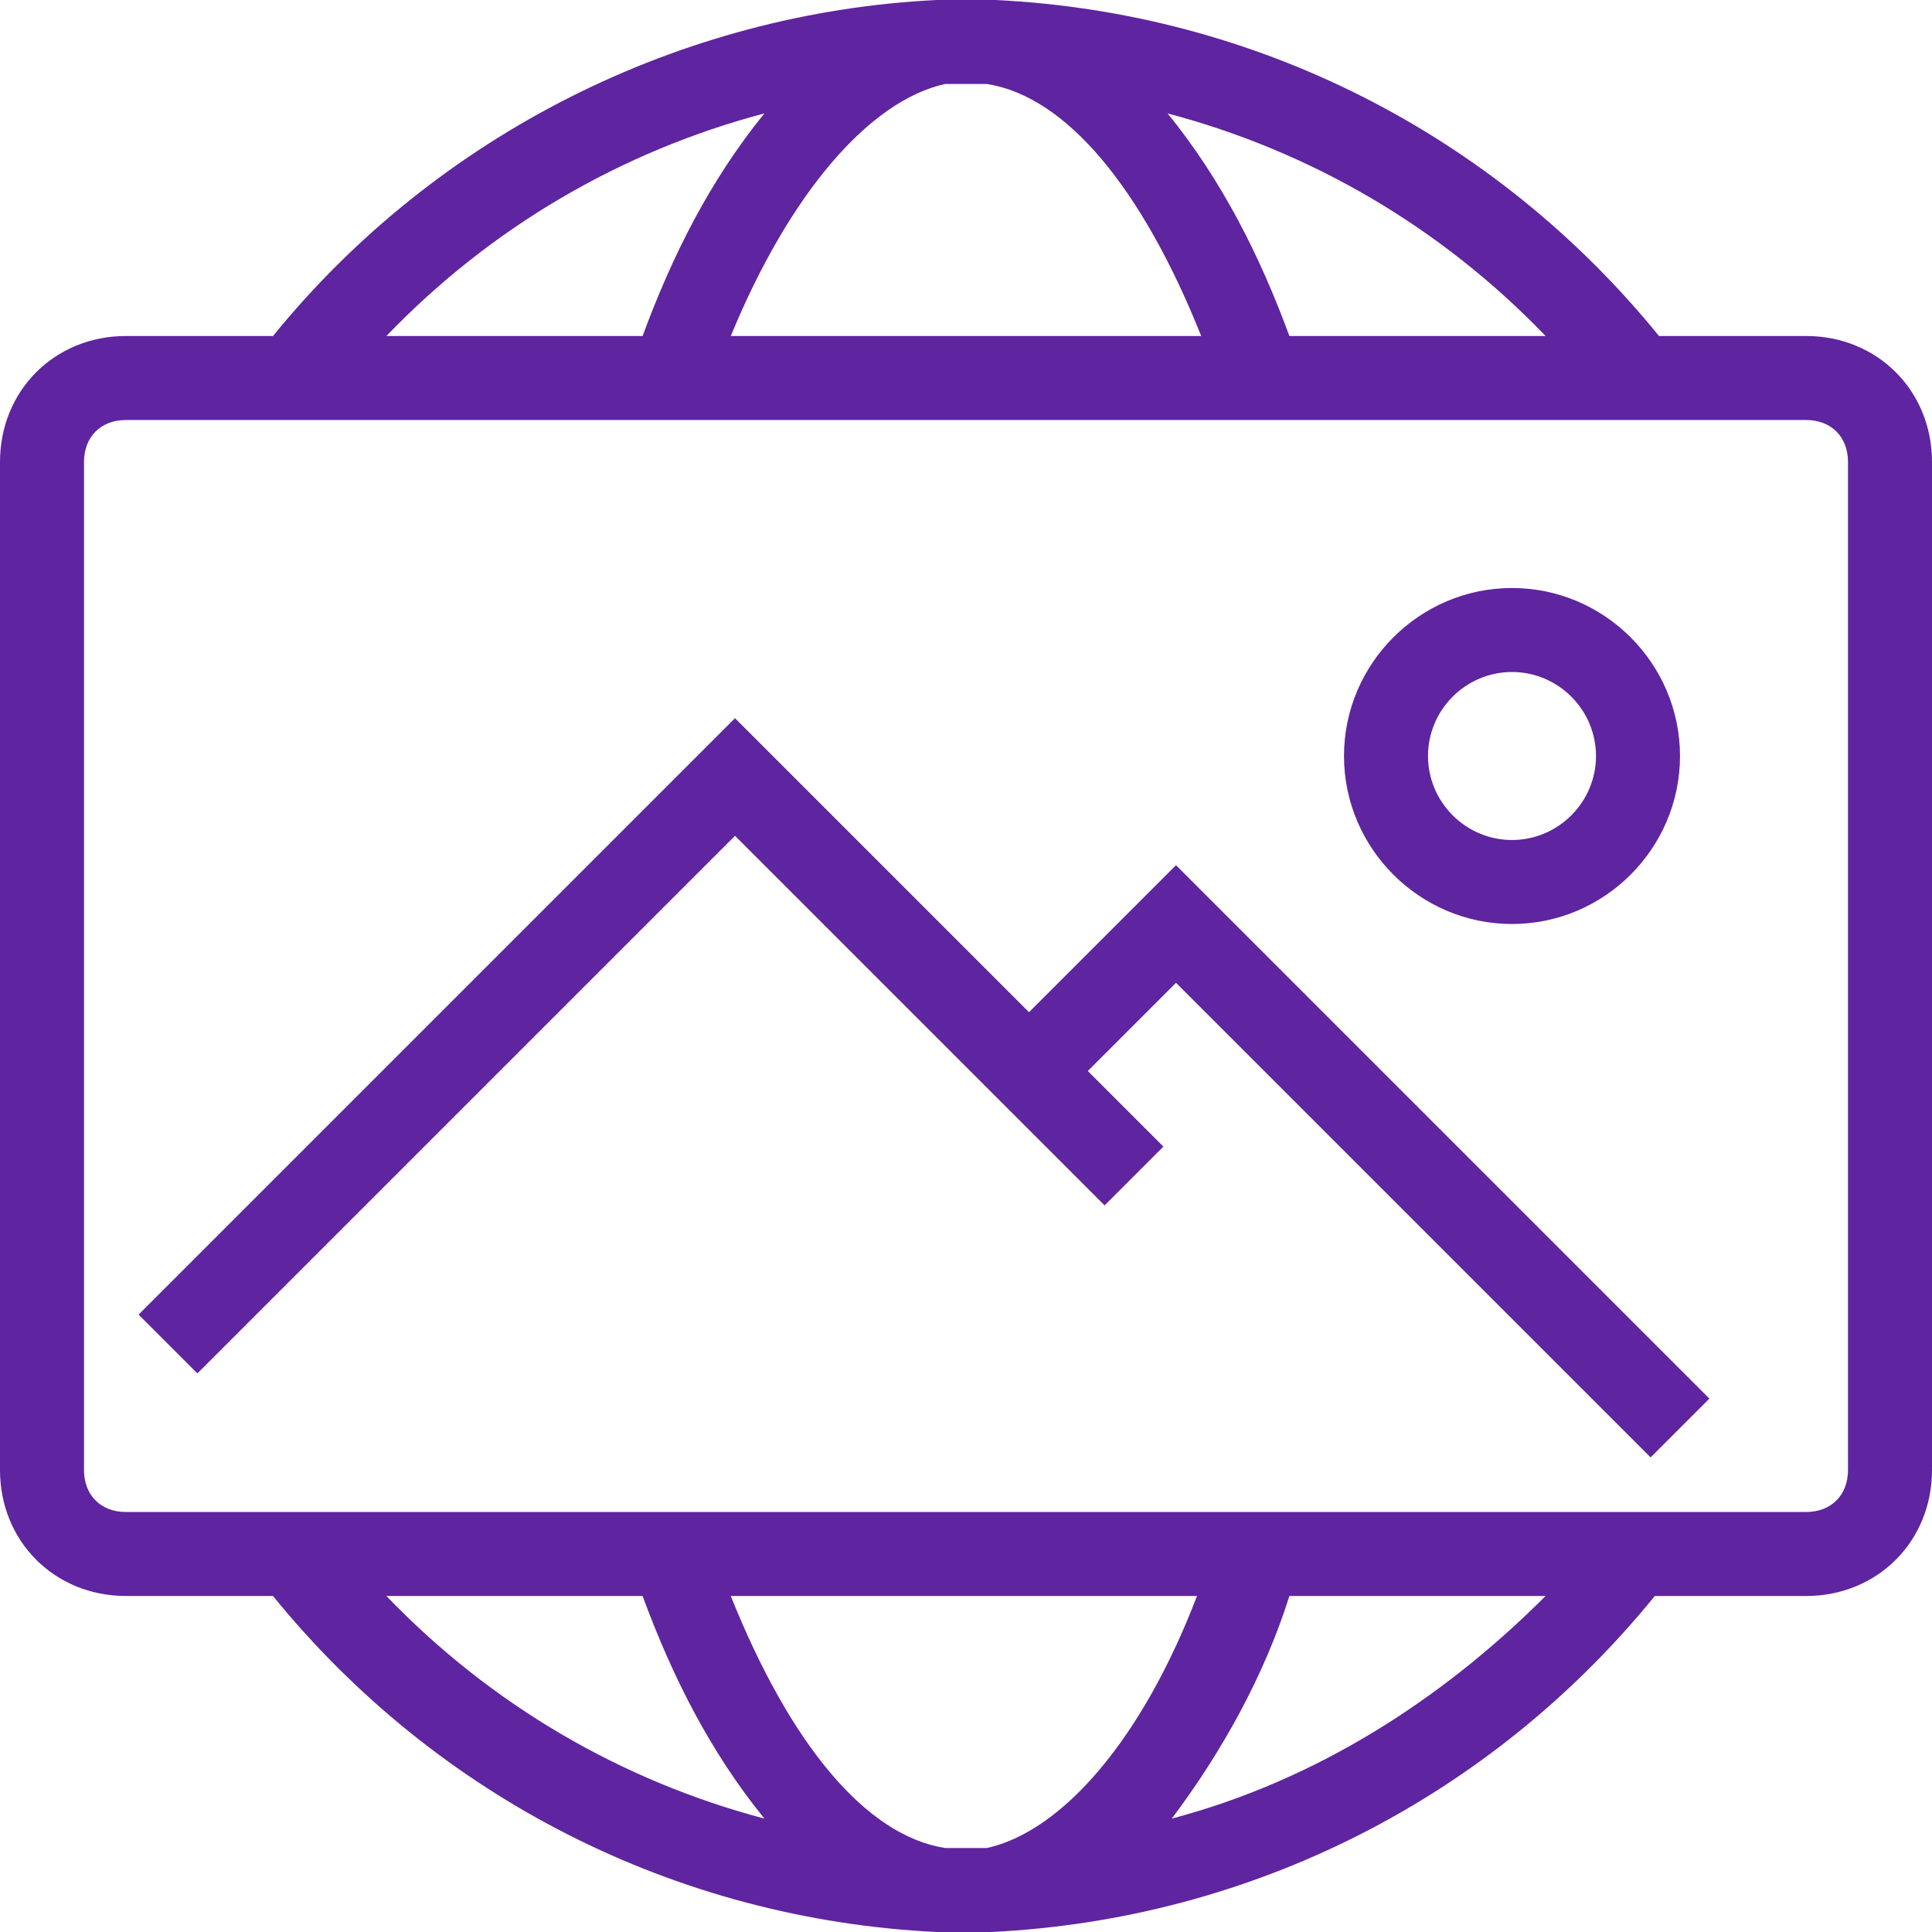 <?xml version="1.0" encoding="utf-8"?>
<!-- Generator: Adobe Illustrator 25.2.1, SVG Export Plug-In . SVG Version: 6.00 Build 0)  -->
<svg version="1.1" id="icons" xmlns="http://www.w3.org/2000/svg" xmlns:xlink="http://www.w3.org/1999/xlink" x="0px" y="0px"
	 viewBox="0 0 46 46" style="enable-background:new 0 0 46 46;" xml:space="preserve">
<style type="text/css">
	.st0{fill:#5F249F;}
</style>
<g>
	<path class="st0" d="M43,8h-3.5c-3.9-4.8-9.6-7.7-15.8-8c-0.5,0-0.9,0-1.4,0C16.2,0.3,10.4,3.2,6.5,8H3c-1.7,0-3,1.3-3,3v24
		c0,1.7,1.3,3,3,3h3.5c3.9,4.8,9.6,7.7,15.8,8c0.4,0.1,0.9,0.1,1.3,0c6.2-0.3,11.9-3.2,15.8-8H43c1.7,0,3-1.3,3-3V11
		C46,9.3,44.7,8,43,8z M36.8,8h-6.1c-0.7-1.9-1.6-3.7-2.9-5.3C31.2,3.6,34.3,5.4,36.8,8z M22.5,2H23h0.5c1.9,0.3,3.7,2.5,5.1,6H17.4
		C18.8,4.6,20.7,2.4,22.5,2z M18.2,2.7C16.9,4.3,16,6.1,15.3,8H9.2C11.7,5.4,14.8,3.6,18.2,2.7z M9.2,38h6.1
		c0.7,1.9,1.6,3.7,2.9,5.3C14.8,42.4,11.7,40.6,9.2,38z M23.5,44H23h-0.5c-1.9-0.3-3.7-2.5-5.1-6h11.1C27.2,41.4,25.3,43.6,23.5,44z
		 M27.9,43.3c1.2-1.6,2.2-3.4,2.8-5.3h6.1C34.3,40.5,31.3,42.4,27.9,43.3z M44,35c0,0.6-0.4,1-1,1H3c-0.6,0-1-0.4-1-1V11
		c0-0.6,0.4-1,1-1h40c0.6,0,1,0.4,1,1V35z"/>
	<polygon class="st0" points="24.5,24.1 17.5,17.1 3.3,31.3 4.7,32.7 17.5,19.9 26.3,28.7 27.7,27.3 25.9,25.5 28,23.4 39.3,34.7 
		40.7,33.3 28,20.6 	"/>
	<path class="st0" d="M36,22c2.2,0,4-1.8,4-4s-1.8-4-4-4s-4,1.8-4,4S33.8,22,36,22z M36,16c1.1,0,2,0.9,2,2s-0.9,2-2,2s-2-0.9-2-2
		S34.9,16,36,16z"/>
</g>
</svg>
